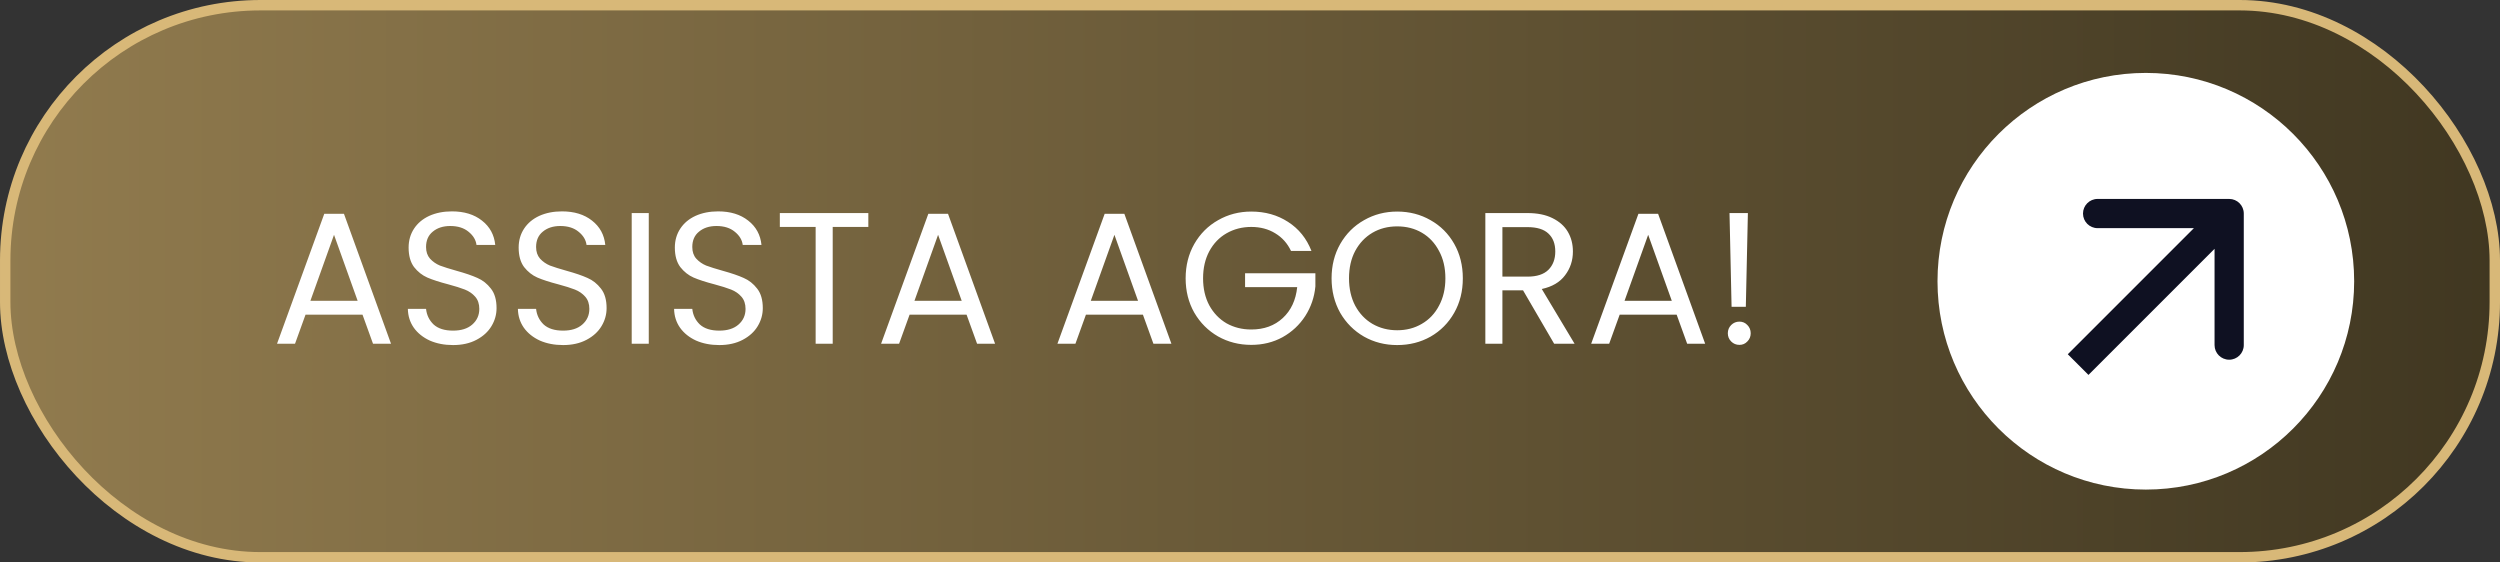 <svg xmlns="http://www.w3.org/2000/svg" width="240" height="54" viewBox="0 0 240 54" fill="none"><rect x="0" y="0" width="240" height="54" fill="#333333" stroke="none"/><rect x="0.5" y="0.5" width="239" height="53" rx="24.5" fill="url(#paint0_linear_193_599)" stroke="#D8B878"></rect><path d="M34.802 30.21H29.33L28.322 33H26.594L31.13 20.526H33.02L37.538 33H35.81L34.802 30.21ZM34.334 28.878L32.066 22.542L29.798 28.878H34.334ZM43.493 33.126C42.665 33.126 41.921 32.982 41.261 32.694C40.613 32.394 40.103 31.986 39.731 31.47C39.359 30.942 39.167 30.336 39.155 29.652H40.901C40.961 30.24 41.201 30.738 41.621 31.146C42.053 31.542 42.677 31.74 43.493 31.74C44.273 31.74 44.885 31.548 45.329 31.164C45.785 30.768 46.013 30.264 46.013 29.652C46.013 29.172 45.881 28.782 45.617 28.482C45.353 28.182 45.023 27.954 44.627 27.798C44.231 27.642 43.697 27.474 43.025 27.294C42.197 27.078 41.531 26.862 41.027 26.646C40.535 26.43 40.109 26.094 39.749 25.638C39.401 25.17 39.227 24.546 39.227 23.766C39.227 23.082 39.401 22.476 39.749 21.948C40.097 21.42 40.583 21.012 41.207 20.724C41.843 20.436 42.569 20.292 43.385 20.292C44.561 20.292 45.521 20.586 46.265 21.174C47.021 21.762 47.447 22.542 47.543 23.514H45.743C45.683 23.034 45.431 22.614 44.987 22.254C44.543 21.882 43.955 21.696 43.223 21.696C42.539 21.696 41.981 21.876 41.549 22.236C41.117 22.584 40.901 23.076 40.901 23.712C40.901 24.168 41.027 24.54 41.279 24.828C41.543 25.116 41.861 25.338 42.233 25.494C42.617 25.638 43.151 25.806 43.835 25.998C44.663 26.226 45.329 26.454 45.833 26.682C46.337 26.898 46.769 27.24 47.129 27.708C47.489 28.164 47.669 28.788 47.669 29.58C47.669 30.192 47.507 30.768 47.183 31.308C46.859 31.848 46.379 32.286 45.743 32.622C45.107 32.958 44.357 33.126 43.493 33.126ZM54.057 33.126C53.229 33.126 52.485 32.982 51.825 32.694C51.177 32.394 50.667 31.986 50.295 31.47C49.923 30.942 49.731 30.336 49.719 29.652H51.465C51.525 30.24 51.765 30.738 52.185 31.146C52.617 31.542 53.241 31.74 54.057 31.74C54.837 31.74 55.449 31.548 55.893 31.164C56.349 30.768 56.577 30.264 56.577 29.652C56.577 29.172 56.445 28.782 56.181 28.482C55.917 28.182 55.587 27.954 55.191 27.798C54.795 27.642 54.261 27.474 53.589 27.294C52.761 27.078 52.095 26.862 51.591 26.646C51.099 26.43 50.673 26.094 50.313 25.638C49.965 25.17 49.791 24.546 49.791 23.766C49.791 23.082 49.965 22.476 50.313 21.948C50.661 21.42 51.147 21.012 51.771 20.724C52.407 20.436 53.133 20.292 53.949 20.292C55.125 20.292 56.085 20.586 56.829 21.174C57.585 21.762 58.011 22.542 58.107 23.514H56.307C56.247 23.034 55.995 22.614 55.551 22.254C55.107 21.882 54.519 21.696 53.787 21.696C53.103 21.696 52.545 21.876 52.113 22.236C51.681 22.584 51.465 23.076 51.465 23.712C51.465 24.168 51.591 24.54 51.843 24.828C52.107 25.116 52.425 25.338 52.797 25.494C53.181 25.638 53.715 25.806 54.399 25.998C55.227 26.226 55.893 26.454 56.397 26.682C56.901 26.898 57.333 27.24 57.693 27.708C58.053 28.164 58.233 28.788 58.233 29.58C58.233 30.192 58.071 30.768 57.747 31.308C57.423 31.848 56.943 32.286 56.307 32.622C55.671 32.958 54.921 33.126 54.057 33.126ZM62.282 20.454V33H60.644V20.454H62.282ZM69.052 33.126C68.224 33.126 67.48 32.982 66.82 32.694C66.171 32.394 65.662 31.986 65.29 31.47C64.918 30.942 64.725 30.336 64.713 29.652H66.46C66.519 30.24 66.76 30.738 67.18 31.146C67.612 31.542 68.236 31.74 69.052 31.74C69.832 31.74 70.444 31.548 70.888 31.164C71.344 30.768 71.572 30.264 71.572 29.652C71.572 29.172 71.439 28.782 71.175 28.482C70.912 28.182 70.582 27.954 70.186 27.798C69.79 27.642 69.255 27.474 68.584 27.294C67.755 27.078 67.09 26.862 66.585 26.646C66.094 26.43 65.668 26.094 65.308 25.638C64.96 25.17 64.785 24.546 64.785 23.766C64.785 23.082 64.96 22.476 65.308 21.948C65.656 21.42 66.141 21.012 66.766 20.724C67.401 20.436 68.127 20.292 68.944 20.292C70.12 20.292 71.079 20.586 71.823 21.174C72.579 21.762 73.005 22.542 73.102 23.514H71.302C71.242 23.034 70.99 22.614 70.546 22.254C70.102 21.882 69.513 21.696 68.781 21.696C68.097 21.696 67.54 21.876 67.108 22.236C66.675 22.584 66.46 23.076 66.46 23.712C66.46 24.168 66.585 24.54 66.838 24.828C67.102 25.116 67.419 25.338 67.791 25.494C68.175 25.638 68.71 25.806 69.394 25.998C70.222 26.226 70.888 26.454 71.391 26.682C71.895 26.898 72.328 27.24 72.688 27.708C73.047 28.164 73.228 28.788 73.228 29.58C73.228 30.192 73.066 30.768 72.742 31.308C72.418 31.848 71.938 32.286 71.302 32.622C70.665 32.958 69.915 33.126 69.052 33.126ZM83.36 20.454V21.786H79.94V33H78.302V21.786H74.864V20.454H83.36ZM92.792 30.21H87.32L86.312 33H84.584L89.12 20.526H91.01L95.528 33H93.8L92.792 30.21ZM92.324 28.878L90.056 22.542L87.788 28.878H92.324ZM109.72 30.21H104.248L103.24 33H101.512L106.048 20.526H107.938L112.456 33H110.728L109.72 30.21ZM109.252 28.878L106.984 22.542L104.716 28.878H109.252ZM123.937 24.09C123.589 23.358 123.085 22.794 122.425 22.398C121.765 21.99 120.997 21.786 120.121 21.786C119.245 21.786 118.453 21.99 117.745 22.398C117.049 22.794 116.497 23.37 116.089 24.126C115.693 24.87 115.495 25.734 115.495 26.718C115.495 27.702 115.693 28.566 116.089 29.31C116.497 30.054 117.049 30.63 117.745 31.038C118.453 31.434 119.245 31.632 120.121 31.632C121.345 31.632 122.353 31.266 123.145 30.534C123.937 29.802 124.399 28.812 124.531 27.564H119.527V26.232H126.277V27.492C126.181 28.524 125.857 29.472 125.305 30.336C124.753 31.188 124.027 31.866 123.127 32.37C122.227 32.862 121.225 33.108 120.121 33.108C118.957 33.108 117.895 32.838 116.935 32.298C115.975 31.746 115.213 30.984 114.649 30.012C114.097 29.04 113.821 27.942 113.821 26.718C113.821 25.494 114.097 24.396 114.649 23.424C115.213 22.44 115.975 21.678 116.935 21.138C117.895 20.586 118.957 20.31 120.121 20.31C121.453 20.31 122.629 20.64 123.649 21.3C124.681 21.96 125.431 22.89 125.899 24.09H123.937ZM134.131 33.126C132.967 33.126 131.905 32.856 130.945 32.316C129.985 31.764 129.223 31.002 128.659 30.03C128.107 29.046 127.831 27.942 127.831 26.718C127.831 25.494 128.107 24.396 128.659 23.424C129.223 22.44 129.985 21.678 130.945 21.138C131.905 20.586 132.967 20.31 134.131 20.31C135.307 20.31 136.375 20.586 137.335 21.138C138.295 21.678 139.051 22.434 139.603 23.406C140.155 24.378 140.431 25.482 140.431 26.718C140.431 27.954 140.155 29.058 139.603 30.03C139.051 31.002 138.295 31.764 137.335 32.316C136.375 32.856 135.307 33.126 134.131 33.126ZM134.131 31.704C135.007 31.704 135.793 31.5 136.489 31.092C137.197 30.684 137.749 30.102 138.145 29.346C138.553 28.59 138.757 27.714 138.757 26.718C138.757 25.71 138.553 24.834 138.145 24.09C137.749 23.334 137.203 22.752 136.507 22.344C135.811 21.936 135.019 21.732 134.131 21.732C133.243 21.732 132.451 21.936 131.755 22.344C131.059 22.752 130.507 23.334 130.099 24.09C129.703 24.834 129.505 25.71 129.505 26.718C129.505 27.714 129.703 28.59 130.099 29.346C130.507 30.102 131.059 30.684 131.755 31.092C132.463 31.5 133.255 31.704 134.131 31.704ZM149.199 33L146.211 27.87H144.231V33H142.593V20.454H146.643C147.591 20.454 148.389 20.616 149.037 20.94C149.697 21.264 150.189 21.702 150.513 22.254C150.837 22.806 150.999 23.436 150.999 24.144C150.999 25.008 150.747 25.77 150.243 26.43C149.751 27.09 149.007 27.528 148.011 27.744L151.161 33H149.199ZM144.231 26.556H146.643C147.531 26.556 148.197 26.34 148.641 25.908C149.085 25.464 149.307 24.876 149.307 24.144C149.307 23.4 149.085 22.824 148.641 22.416C148.209 22.008 147.543 21.804 146.643 21.804H144.231V26.556ZM160.96 30.21H155.488L154.48 33H152.752L157.288 20.526H159.178L163.696 33H161.968L160.96 30.21ZM160.492 28.878L158.224 22.542L155.956 28.878H160.492ZM167.797 20.454L167.599 29.454H166.231L166.033 20.454H167.797ZM166.987 33.108C166.675 33.108 166.411 33 166.195 32.784C165.979 32.568 165.871 32.304 165.871 31.992C165.871 31.68 165.979 31.416 166.195 31.2C166.411 30.984 166.675 30.876 166.987 30.876C167.287 30.876 167.539 30.984 167.743 31.2C167.959 31.416 168.067 31.68 168.067 31.992C168.067 32.304 167.959 32.568 167.743 32.784C167.539 33 167.287 33.108 166.987 33.108Z" fill="white"></path><circle cx="206" cy="27" r="20" fill="white"></circle><path d="M215.403 20.5C215.403 19.725 214.775 19.097 214 19.097H201.371C200.596 19.097 199.968 19.725 199.968 20.5C199.968 21.275 200.596 21.903 201.371 21.903H212.597V33.129C212.597 33.904 213.225 34.532 214 34.532C214.775 34.532 215.403 33.904 215.403 33.129V20.5ZM199.5 35L200.492 35.992L214.992 21.492L214 20.5L213.008 19.508L198.508 34.008L199.5 35Z" fill="#0F1122"></path><defs><linearGradient id="paint0_linear_193_599" x1="0" y1="27" x2="240" y2="27" gradientUnits="userSpaceOnUse"><stop stop-color="#917B4E"></stop><stop offset="1" stop-color="#403721"></stop></linearGradient></defs></svg>